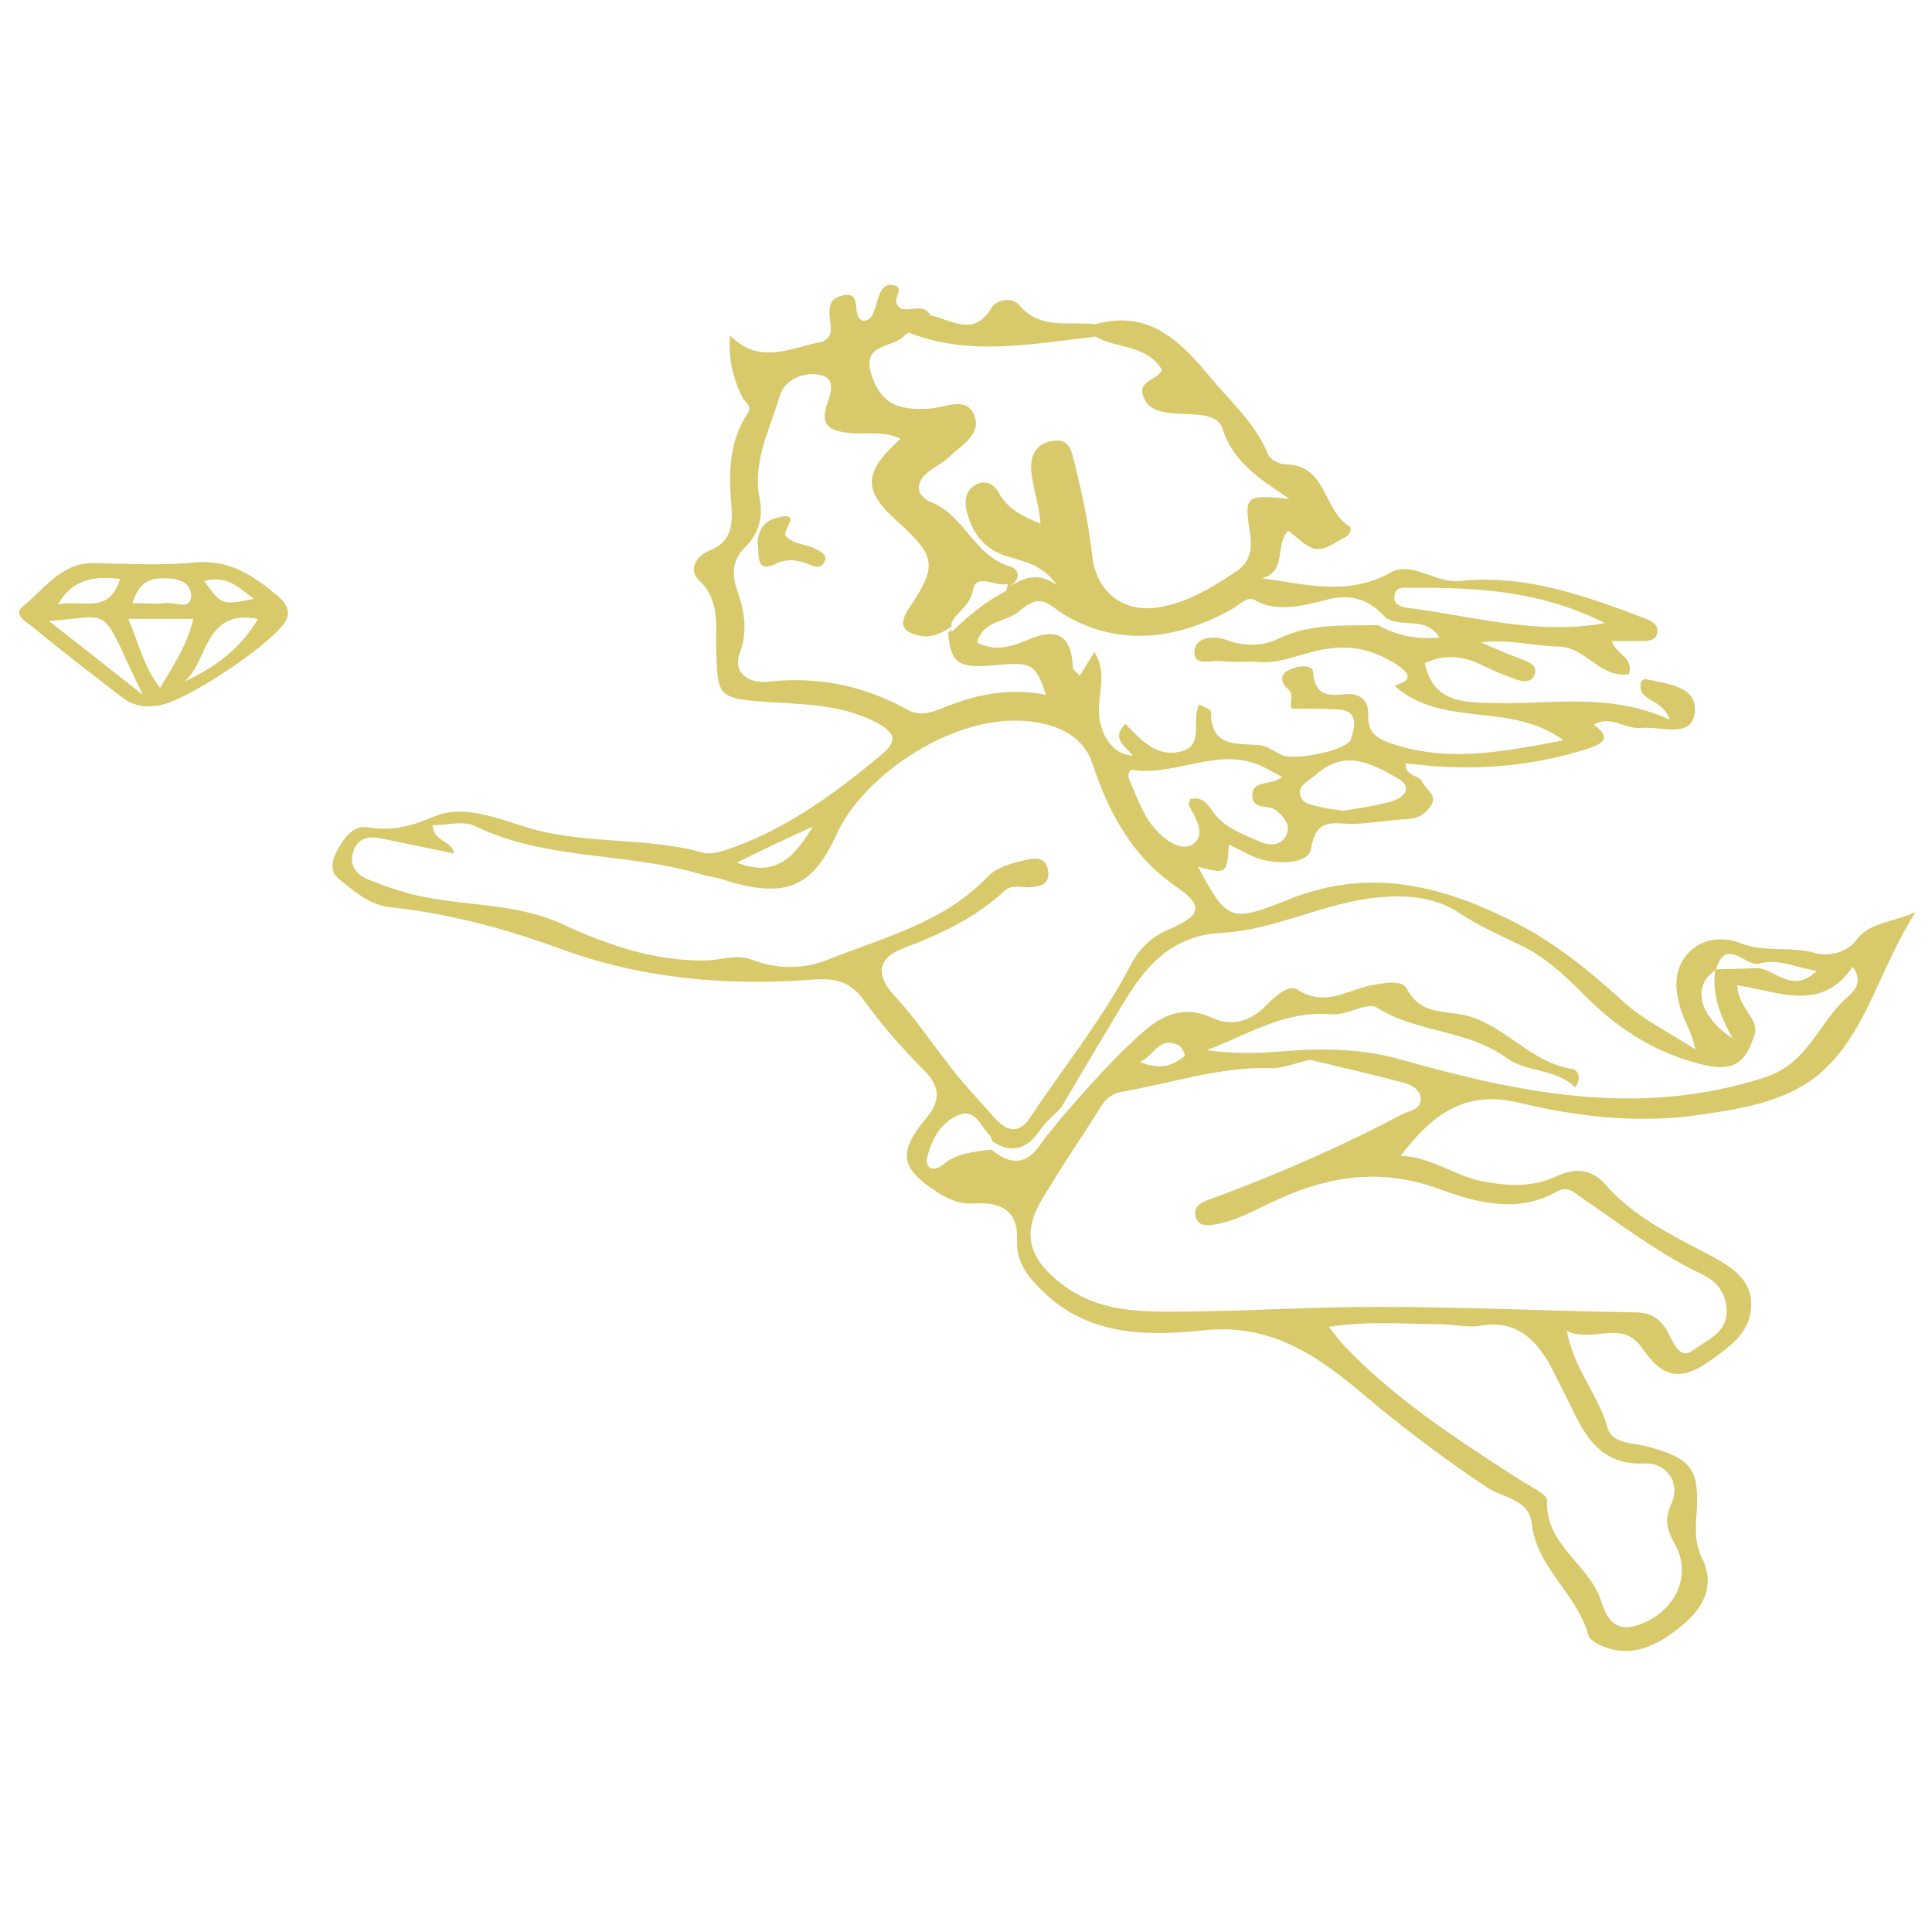 <?xml version="1.0" encoding="utf-8"?>
<!-- Generator: Adobe Illustrator 26.1.0, SVG Export Plug-In . SVG Version: 6.00 Build 0)  -->
<svg version="1.1" id="Layer_1" xmlns="http://www.w3.org/2000/svg" xmlns:xlink="http://www.w3.org/1999/xlink" x="0px" y="0px"
	 viewBox="0 0 280 280" enable-background="new 0 0 280 280" xml:space="preserve">
<g>
	<path fill="#D8C96B" d="M268.9,136.4c-1.2,1.6-3.9,2.3-5.9,1.7c-3.5-1-7.2,0-10.7-1.4c-2.8-1.1-6.1-0.7-8.1,2
		c-1.9,2.6-1.3,5.7-0.3,8.5c0.6,1.5,1.4,2.8,1.8,4.9c-3.8-2.5-7.6-4.3-10.5-7c-5.1-4.6-10.2-8.8-16.6-11.9
		c-10.6-5.2-20.8-7.4-32.2-2.7c-8.2,3.3-8.6,2.8-12.8-4.9c4.2,1.1,4.2,1.1,4.5-3.2c1.5,0.7,3,1.6,4.5,2.1c2.8,0.8,7.1,0.7,7.4-1.5
		c0.8-4.8,3.5-3.5,6.3-3.6c2.6-0.1,5.2-0.6,7.8-0.7c1.5-0.1,2.6-0.8,3.3-2c1-1.5-0.8-2.3-1.3-3.4c-0.5-1.1-2.4-0.6-2.4-2.7
		c8.8,1.2,17.5,0.7,26.1-2c2.8-0.9,3.7-1.6,1.2-3.6c2.5-1.4,4.5,0.7,6.8,0.5c2.8-0.3,7.3,1.6,7.8-2.1c0.6-4-4.1-4.3-7.2-5
		c-0.2,0-0.5,0.3-0.6,0.5c-0.5,2.9,3,2.1,4.2,5.4c-8.8-4-17.1-2.2-25.3-2.4c-4.8-0.1-9-0.1-10.2-5.8c2.7-1.3,5.5-1.1,8.3,0.3
		c1.6,0.8,3.3,1.5,5,2.1c0.9,0.3,2.1,0.5,2.6-0.7c0.4-1.2-0.4-1.7-1.5-2.1c-2.1-0.8-4.2-1.7-6.3-2.6c3.9-0.5,7.6,0.5,11.2,0.6
		c4,0,6.1,4.7,10.3,4c0.7-2.5-2-2.9-2.5-4.8c1.6,0,3,0,4.5,0c1.1,0,2.1-0.2,2.1-1.5c0-0.9-0.7-1.3-1.6-1.7c-8.7-3.3-17.4-6.5-27-5.5
		c-3.5,0.4-7-3-10.1-1.2c-6.1,3.4-12.2,1.7-18.6,0.8c3.7-1,1.8-4.9,3.8-6.9c1.2,0.9,2.1,1.9,3.2,2.4c1.9,0.9,3.4-0.7,5-1.4
		c0.7-0.3,1.1-1.3,0.7-1.6c-3.8-2.2-3.3-9-9.3-9c-0.9,0-2.2-0.7-2.5-1.4c-1.9-4.7-5.7-7.9-8.8-11.7c-4.3-5.2-8.9-9.3-16.3-7.2
		c-3.8-0.5-7.9,0.9-11-2.8c-0.9-1.1-3.2-0.9-4,0.4c-2.6,4.4-5.8,1.7-8.9,1.1c-1.1-2.3-4.1,0.4-4.9-1.8c-0.3-0.8,1.3-2.4-0.6-2.6
		c-1.6-0.2-1.9,1.6-2.3,2.8c-0.4,1.1-0.5,2.3-1.9,2.4c-1.9-0.6,0.1-4.3-2.9-3.7c-2.7,0.5-1.9,2.8-1.8,4.7c0.1,1.1-0.5,1.9-1.6,2.1
		c-4.4,0.9-8.8,3.3-13-1c-0.3,3.5,0.5,6.4,1.8,9c0.4,0.8,1.5,1.2,0.7,2.4c-2.7,4.1-2.7,8.7-2.3,13.3c0.2,2.7,0,5.3-3.2,6.5
		c-1.9,0.8-3.1,2.8-1.5,4.3c3.1,2.9,2.4,6.6,2.5,9.8c0.2,6.9,0.1,7.3,7,7.8c5.4,0.4,10.9,0.3,16,2.9c2.9,1.5,3.5,2.7,0.8,4.9
		c-6.5,5.4-13.3,10.4-21.3,13.3c-1.4,0.5-3.1,1.1-4.3,0.8c-8.5-2.4-17.5-1.1-26-3.8c-4.2-1.3-8.9-3.2-13-1.5
		c-3.3,1.4-6.1,2.2-9.6,1.6c-2.3-0.4-3.6,1.7-4.5,3.3c-0.6,1.1-1.3,2.9,0.1,4.1c2.3,1.8,4.5,3.9,7.7,4.2c8.4,0.9,16.6,3.1,24.5,6
		c11.7,4.3,23.9,5.4,36.2,4.5c3.5-0.3,5.8,0.1,7.9,3.1c2.6,3.6,5.6,7,8.8,10.2c2.4,2.5,2,4.5,0.1,6.8c-4.1,4.9-3.7,7.2,1.5,10.6
		c1.7,1.1,3.5,1.9,5.6,1.7c3.9-0.2,6.3,1.1,6.1,5.5c-0.1,3.2,1.7,5.3,4,7.5c6.7,6.4,15.5,6.2,23,5.4c11.1-1.2,18.2,5.1,25,10.8
		c5.2,4.3,10.5,8.2,16,11.9c2.3,1.6,6.2,1.7,6.6,5.3c0.7,6.5,6.6,10.2,8.2,16.2c0.2,0.6,1.1,1.2,1.9,1.5c4.4,2,8.3-0.2,11.4-2.7
		c2.9-2.3,5.3-5.6,3.2-9.9c-1.1-2.2-1-4.5-0.8-6.8c0.4-6.3-0.9-7.8-7.3-9.5c-2-0.5-5-0.4-5.6-2.6c-1.3-4.8-4.9-8.5-5.9-14.1
		c3.8,1.8,8-1.8,10.9,2.5c2.6,3.7,5,5.2,9.7,1.9c3.2-2.3,6-4.2,6.1-8.1c0.1-4.1-3.4-5.9-6.4-7.5c-5.3-2.8-10.7-5.4-14.7-10
		c-2-2.3-4.4-2.5-7.2-1.2c-3.4,1.6-7,1.4-10.7,0.7c-4-0.8-7.3-3.5-11.8-3.7c4.5-5.9,9.3-9.6,17.1-7.7c8.7,2.1,17.7,3.1,26.7,1.7
		c6.2-0.9,12.6-2,17.4-6.3c6.4-5.9,8.1-14.6,13.4-23C273.6,133.9,270.8,133.7,268.9,136.4z M248.6,140.6c0,0,0-0.1,0-0.1l0,0
		c0,0,0.1,0,0.1,0c1.4-4.7,4.1-0.6,6.1-0.8c2.8-0.9,5.3,0.5,8.5,1c-3.5,3.4-5.9-0.1-8.5-0.4c-2,0.1-4.1,0.1-6.1,0.2
		C248.7,140.5,248.7,140.5,248.6,140.6L248.6,140.6C248.7,140.5,248.6,140.5,248.6,140.6c-0.5,3.2,0.5,6.3,2.5,9.9
		C246,147.1,245.3,142.8,248.6,140.6z M186.4,121.1c-0.6,1.2-2,1.6-3.5,1c-2.5-1.1-5.3-2-7-4.3c-0.9-1.3-1.6-2.4-3.4-2
		c-0.1,0.4-0.3,0.7-0.2,0.9c1,1.9,2.6,4.3,0.5,5.7c-1.7,1.1-4.3-0.9-5.5-2.4c-1.7-1.9-2.5-4.5-3.6-6.9c-0.3-0.5-0.2-1.7,0.6-1.5
		c6.3,0.9,12.5-3.6,18.9-0.4c0.7,0.4,1.4,0.7,2.6,1.4c-1.5,1.3-4.4,0.4-4.3,2.7c0,2.1,2.3,1.3,3.4,2.1
		C186,118.3,187.2,119.6,186.4,121.1z M201.8,116.1c-2.3,0.7-4.8,1-7.2,1.4c-1-0.2-2-0.2-3-0.5c-1.2-0.3-3-0.4-3.2-1.9
		c-0.2-1.4,1.4-2,2.4-2.9c4.1-3.6,7.9-1.6,11.6,0.5C204.8,114,203.7,115.5,201.8,116.1z M204.8,85.2c9.4-0.1,18.7,0.5,27.8,5.1
		c-9.8,1.8-19.1-1-28.5-2.2c-1-0.1-2.2-0.5-2-1.7C202.2,84.8,203.8,85.2,204.8,85.2z M192.4,86.9c3.4-0.9,6.1,0,8.4,2.6
		c2.3,1.6,5.9-0.3,7.8,2.9c-3.3,0.3-6.2-0.3-8.9-1.8c-4.9,0.1-9.8-0.3-14.5,2c-2.3,1.1-5,1.1-7.6,0.1c-1.6-0.6-4.4-0.4-4.5,1.7
		c-0.1,2.3,2.5,1.2,3.9,1.4c1.6,0.2,3.3,0.1,4.9,0.1c3.8,0.5,7.1-1.5,10.7-1.9c3.7-0.5,6.6,0.3,9.8,2.3c2.9,1.9,1.3,2.5-0.3,3.1
		c7,6.2,16.8,2.2,24.5,7.9c-8.6,1.6-16.4,3.2-24.5,0.6c-2.5-0.8-3.9-1.6-3.8-4.2c0.1-2.2-1.2-3.2-3-3.1c-2.6,0.2-4.7,0.5-5-3.2
		c-0.1-1.2-2.4-0.9-3.5-0.3c-1.4,0.7-1.2,1.8-0.1,2.8c0.9,0.8,0.1,1.9,0.5,2.8c2.2,0,4.3,0,6.5,0.1c3.4,0.1,2.6,2.6,2.1,4.3
		c-0.5,1.7-8.3,3.2-10.1,2.3c-1-0.5-2.1-1.3-3.1-1.4c-3.3-0.3-7.2,0.4-7.1-4.9c0-0.3-1-0.6-1.7-1c-1.2,2.3,0.7,5.7-2.3,6.7
		c-3.7,1.2-6.1-1.5-8.4-3.9c-2.2,2.2,0.1,3.3,1.1,4.6c-2.5,0-4.6-2.5-4.9-5.8c-0.3-3,1.3-6.1-0.7-9.2c-0.7,1.1-1.3,2.2-2.1,3.4
		c-0.5-0.5-1-0.8-1-1.1c-0.2-4.9-2.4-5.9-6.7-4c-2.2,0.9-4.6,1.7-7.2,0.3c0.9-3.3,4.4-2.9,6.2-4.6c3.2-2.8,4.2-0.7,6.8,0.8
		c7.9,4.5,16.2,3.3,23.9-1c1.1-0.6,2.2-2,3.4-1.3C185.1,88.8,188.8,87.8,192.4,86.9z M111.3,98.8c-2.5,0.3-5.2-1.1-4.1-4.1
		c1.3-3.5,0.6-6.4-0.5-9.6c-0.7-2.2-0.4-4.2,1.4-5.9c1.9-1.9,2.5-4.3,2-6.9c-1.1-5.4,1.5-10.1,2.9-14.9c0.7-2.4,3.4-3.5,5.7-3.1
		c2.7,0.5,1.6,2.8,1.1,4.5c-0.9,2.8,0.5,3.6,2.9,3.9c2.6,0.4,5.3-0.4,7.8,0.9c-5.5,5-5.5,7.5-0.2,12.2c5.3,4.8,5.6,6.2,1.4,12.4
		c-1.8,2.7-0.4,3.6,2,4c1.5,0.2,2.9-0.5,4.2-1.4c0,0,0,0,0,0c0-0.2,0-0.3,0-0.5c0.8-1.7,2.6-2.4,3.1-4.7c0.5-2.8,3.3-0.4,5-1
		c0,0.1,0,0.3,0,0.4c0.1,0,0.1,0,0.2,0c1.8-0.9,1.6-2.5,0.2-2.9c-5.2-1.5-6.6-7.4-11.4-9.3c-2.3-0.9-2.5-3-0.2-4.6
		c0.9-0.7,2-1.2,2.8-2c1.7-1.7,4.7-3.2,3.6-6c-1.1-2.8-4.1-1.2-6.3-1c-5,0.4-7.3-0.9-8.6-4.9c-1.5-4.6,3.1-3.8,4.7-5.6
		c0.2-0.2,0.4-0.3,0.7-0.5c8.8,3.5,18,1.6,27,0.6c0,0,0.1,0,0.1-0.1c0,0,0,0,0,0.1c3.1,1.8,7.4,1.1,9.6,4.8
		c-0.5,1.5-3.8,1.5-2.6,4.1c0.8,1.8,2.5,2,4.2,2.2c1.2,0.1,2.3,0.1,3.5,0.2c1.6,0.1,3.3,0.6,3.7,2.1c1.5,4.8,5.5,7.3,9.7,10.1
		c-6.5-0.6-6.6-0.6-5.7,5.3c0.3,2.2-0.2,4-2,5.2c-3.5,2.3-7,4.5-11.2,5.2c-5.2,0.9-9.1-2.2-9.7-7.4c-0.5-4.5-1.4-8.8-2.5-13.2
		c-0.5-1.8-0.6-3.9-3.2-3.5c-2.7,0.4-3.4,2.4-3.1,4.8c0.3,2.3,1.1,4.6,1.3,7.2c-2.7-1.1-4.8-2.2-6-4.4c-0.7-1.3-1.9-2-3.3-1.3
		c-1.4,0.7-1.7,2.1-1.5,3.4c0.7,3.5,2.6,6.1,6.2,7.1c2.3,0.7,4.8,1.1,7,4.1c-3.3-2.3-5.2-0.6-7.2,0.3c0,0,0,0-0.1,0
		c0,0.2,0,0.3,0,0.5c-3,1.5-5.6,3.7-8,6c0-0.1,0-0.3,0-0.4c-0.2,0.2-0.3,0.4-0.5,0.5c0.4,4.5,1.5,5.2,7,4.7c5.1-0.5,5.7-0.2,7.2,4.3
		c-5-1-9.6-0.2-14.2,1.6c-1.8,0.7-3.8,1.7-5.8,0.6C125.1,99.3,118.5,98,111.3,98.8z M117.8,119.8c-2.4,3.9-5.1,7.6-11,5.2
		C110.7,123.1,114.2,121.4,117.8,119.8z M129.9,144.6c-2.6-2.7-3.4-5.5,1.1-7.2c5.3-2,10.4-4.4,14.6-8.3c1-0.9,2.2-0.5,3.4-0.5
		c1.5-0.1,3.2-0.2,2.9-2.4c-0.3-2.3-2.3-1.8-3.5-1.5c-1.9,0.4-4.1,1.1-5.3,2.4c-6.3,6.6-14.9,8.7-22.9,11.9
		c-3.6,1.5-7.6,1.5-11.2,0.1c-2.4-0.9-4.6,0.1-6.8,0.1c-7.5,0.1-14.3-2.3-21-5.4c-6.9-3.1-14.7-2.4-21.9-4.3
		c-1.9-0.5-3.8-1.2-5.6-1.9c-1.9-0.7-3.2-2-2.5-4.2c0.6-1.9,2.2-2.3,4-1.9c3.4,0.7,6.7,1.4,10.6,2.2c-0.4-2.1-2.9-1.5-3.1-4.1
		c2.1,0,4.4-0.7,6.1,0.1c10.3,5,21.8,3.8,32.4,6.9c1.4,0.4,2.9,0.6,4.3,1.1c8.4,2.5,12.3,0.9,15.8-6.9c3.8-8.4,17.5-18.1,29-16.1
		c3.6,0.6,6.8,2.3,8,5.9c2.4,7.2,5.7,13.5,12.3,18c3.9,2.7,3.4,4.1-1,6c-2.6,1.1-4.4,2.7-5.7,5.2c-4.1,7.9-9.8,14.9-14.7,22.3
		c-1.5,2.2-3.2,1.9-4.9,0.1c-2.5-2.9-5.2-5.6-7.4-8.7C134.4,150.3,132.4,147.3,129.9,144.6z M227.8,204.1c2,4.2,4.4,8.3,10.5,8
		c3-0.2,5.4,2.6,3.9,5.9c-1.1,2.4-0.5,3.9,0.6,5.9c2.5,4.7-0.2,9.7-5.1,11.5c-4.1,1.6-5.1-1.7-5.7-3.5c-1.8-5.3-8.1-8-7.8-14.5
		c0-0.8-2.1-1.8-3.4-2.6c-9.3-6-18.6-11.9-26.3-20.1c-0.5-0.6-1-1.2-1.9-2.4c5.7-0.9,10.7-0.4,15.8-0.4c2.2,0,4.4,0.6,6.4,0.2
		c5-0.8,7.8,2.1,9.9,5.8C225.7,200,226.8,202,227.8,204.1z M203.2,161.5c-9.1,4.8-18.5,8.9-28.1,12.4c-1.2,0.4-2.2,1.1-1.8,2.5
		c0.3,1.1,1.3,1.3,2.5,1.1c3.5-0.5,6.5-2.4,9.7-3.8c7.6-3.4,15-4.4,23.3-1.3c5.2,1.9,11.2,3.5,16.8,0.3c1.6-0.9,2.5,0.1,3.5,0.8
		c5.7,3.9,11.3,8.2,17.6,11.2c2.6,1.2,3.8,3.5,3.5,6c-0.3,2.6-3.1,3.7-5,5.1c-1.6,1.2-2.6-1-3.2-2.2c-1-2.1-2.4-3.4-4.9-3.4
		c-12.5-0.2-25.1-0.8-37.6-0.8c-10,0-19.9,0.7-29.9,0.7c-5.4,0-10.8-0.3-15.6-3.9c-4.6-3.5-6-7.1-3.2-12c2.8-4.8,6-9.4,9-14.2
		c0.7-1,1.7-1.6,2.9-1.8c7.1-1.2,14-3.6,21.3-3.4c1.9,0.1,3.9-0.8,5.9-1.2c4.5,1.1,9,2.1,13.5,3.3c1.1,0.3,2.3,0.9,2.5,2.2
		C206,160.9,204.3,160.9,203.2,161.5z M165.2,153.9c2.2-1,2.8-3.8,5.6-2.4c0.5,0.2,1,1.4,0.9,1.5C170,154.5,168.1,155.1,165.2,153.9
		z M267.4,144.8c-3.9,3.7-5.5,9.3-11.5,11.3c-18,5.9-35.4,2.4-52.7-2.5c-5.9-1.7-11.8-1.7-17.8-1.2c-3.5,0.3-7,0.3-10.5-0.2
		c5.9-2.2,11.2-5.8,18.1-5.2c2.2,0.2,5.1-1.8,6.5-1c5.8,3.7,13.2,3.2,18.8,7.3c3,2.2,7.2,1.5,10,4.3c1-1.5,0.4-2.6-0.6-2.7
		c-5.9-1-9.5-6.2-15.1-7.7c-3.1-0.8-6.7,0-8.7-3.9c-0.7-1.4-3.5-0.8-5.2-0.5c-3.5,0.7-6.7,3.2-10.7,0.6c-1.3-0.8-3.4,1.2-4.6,2.4
		c-2.4,2.4-5,3-8,1.6c-3.9-1.7-7-0.3-9.9,2.3c-4.2,3.7-7.9,8-11.6,12.2c0,0,0,0,0,0c-1,1.3-2.1,2.5-3,3.8c-2.1,3.2-4.5,3.2-7.2,0.9
		c-2.4,0.3-5,0.5-6.9,2.1c-1.7,1.4-2.8,0.4-2.4-1c0.6-2.5,1.9-5,4.5-6.1c2.5-1,3.2,1.6,4.5,2.9c0.2,0.2,0.3,0.6,0.4,0.9l0,0
		c2.9,1.9,5.1,1.1,7-1.7c0.8-1.2,2-2.1,3-3.2v0l0,0c3.1-5.2,6.2-10.5,9.3-15.6c3.2-5.2,6.9-9.3,13.9-9.7c8-0.4,15.2-4.6,23.4-5.2
		c4.3-0.3,8,0.2,11.2,2.4c3.1,2,6.4,3.4,9.6,5c3,1.6,5.5,3.9,8,6.4c4.6,4.7,9.8,8.4,16.8,10.3c5.7,1.6,7.1-0.5,8.3-4.2
		c0.7-2.2-2.5-4-2.5-7.1c6,0.9,12.2,4,16.7-2.7C270.4,142.7,268.1,144.1,267.4,144.8z"/>
	<path fill="#D8C96B" d="M40.3,86.4c-3.5-2.9-6.9-5.3-11.9-4.9c-4.9,0.5-9.9,0.2-14.9,0.1c-4.7,0-7.1,3.8-10.2,6.3
		c-1.5,1.2,0.6,2.3,1.5,3c4.3,3.6,8.8,7,13.2,10.4c1.4,1,3.1,1.2,4.5,1c3.7,0,18-9.6,19.1-12.7C42,88.3,41.4,87.4,40.3,86.4z
		 M36.8,86.8c-4.7,0.9-4.7,0.9-7.2-2.6C33,83.3,34.6,85.2,36.8,86.8z M23.8,83.8c2.1,0,4,0.6,3.9,2.7c-0.2,2-2.4,0.7-3.7,0.9
		c-1.4,0.2-3,0-4.8,0C20.1,84.6,21.4,83.8,23.8,83.8z M17.4,83.9c-1.6,5.3-5.5,2.9-9,3.7C10.6,83.8,13.7,83.5,17.4,83.9z M7.1,90
		c9.7-0.7,7.1-2.7,13.6,10.7C15.9,96.9,11.8,93.7,7.1,90z M18.6,89.7c3.3,0,6.2,0,9.4,0c-0.8,3.7-2.8,6.6-4.8,10
		C20.8,96.6,20.1,93.2,18.6,89.7z M26.7,98.8c3.5-2.9,2.8-10.6,10.7-9.1C34.8,94.1,31,96.8,26.7,98.8z"/>
	<path fill="#D8C96B" d="M109.8,78.6c0.1-1.3,0.5-2.9,2.6-3.5c4.2-1.2,0.8,1.8,1.5,2.6c1.2,1.3,3,1.1,4.4,1.9
		c0.6,0.4,1.7,0.7,1.2,1.8c-0.4,0.8-1.1,0.9-2,0.5c-1.5-0.7-3.3-1-4.8-0.3C109.4,83.2,110.1,80.7,109.8,78.6z"/>
</g>
</svg>
